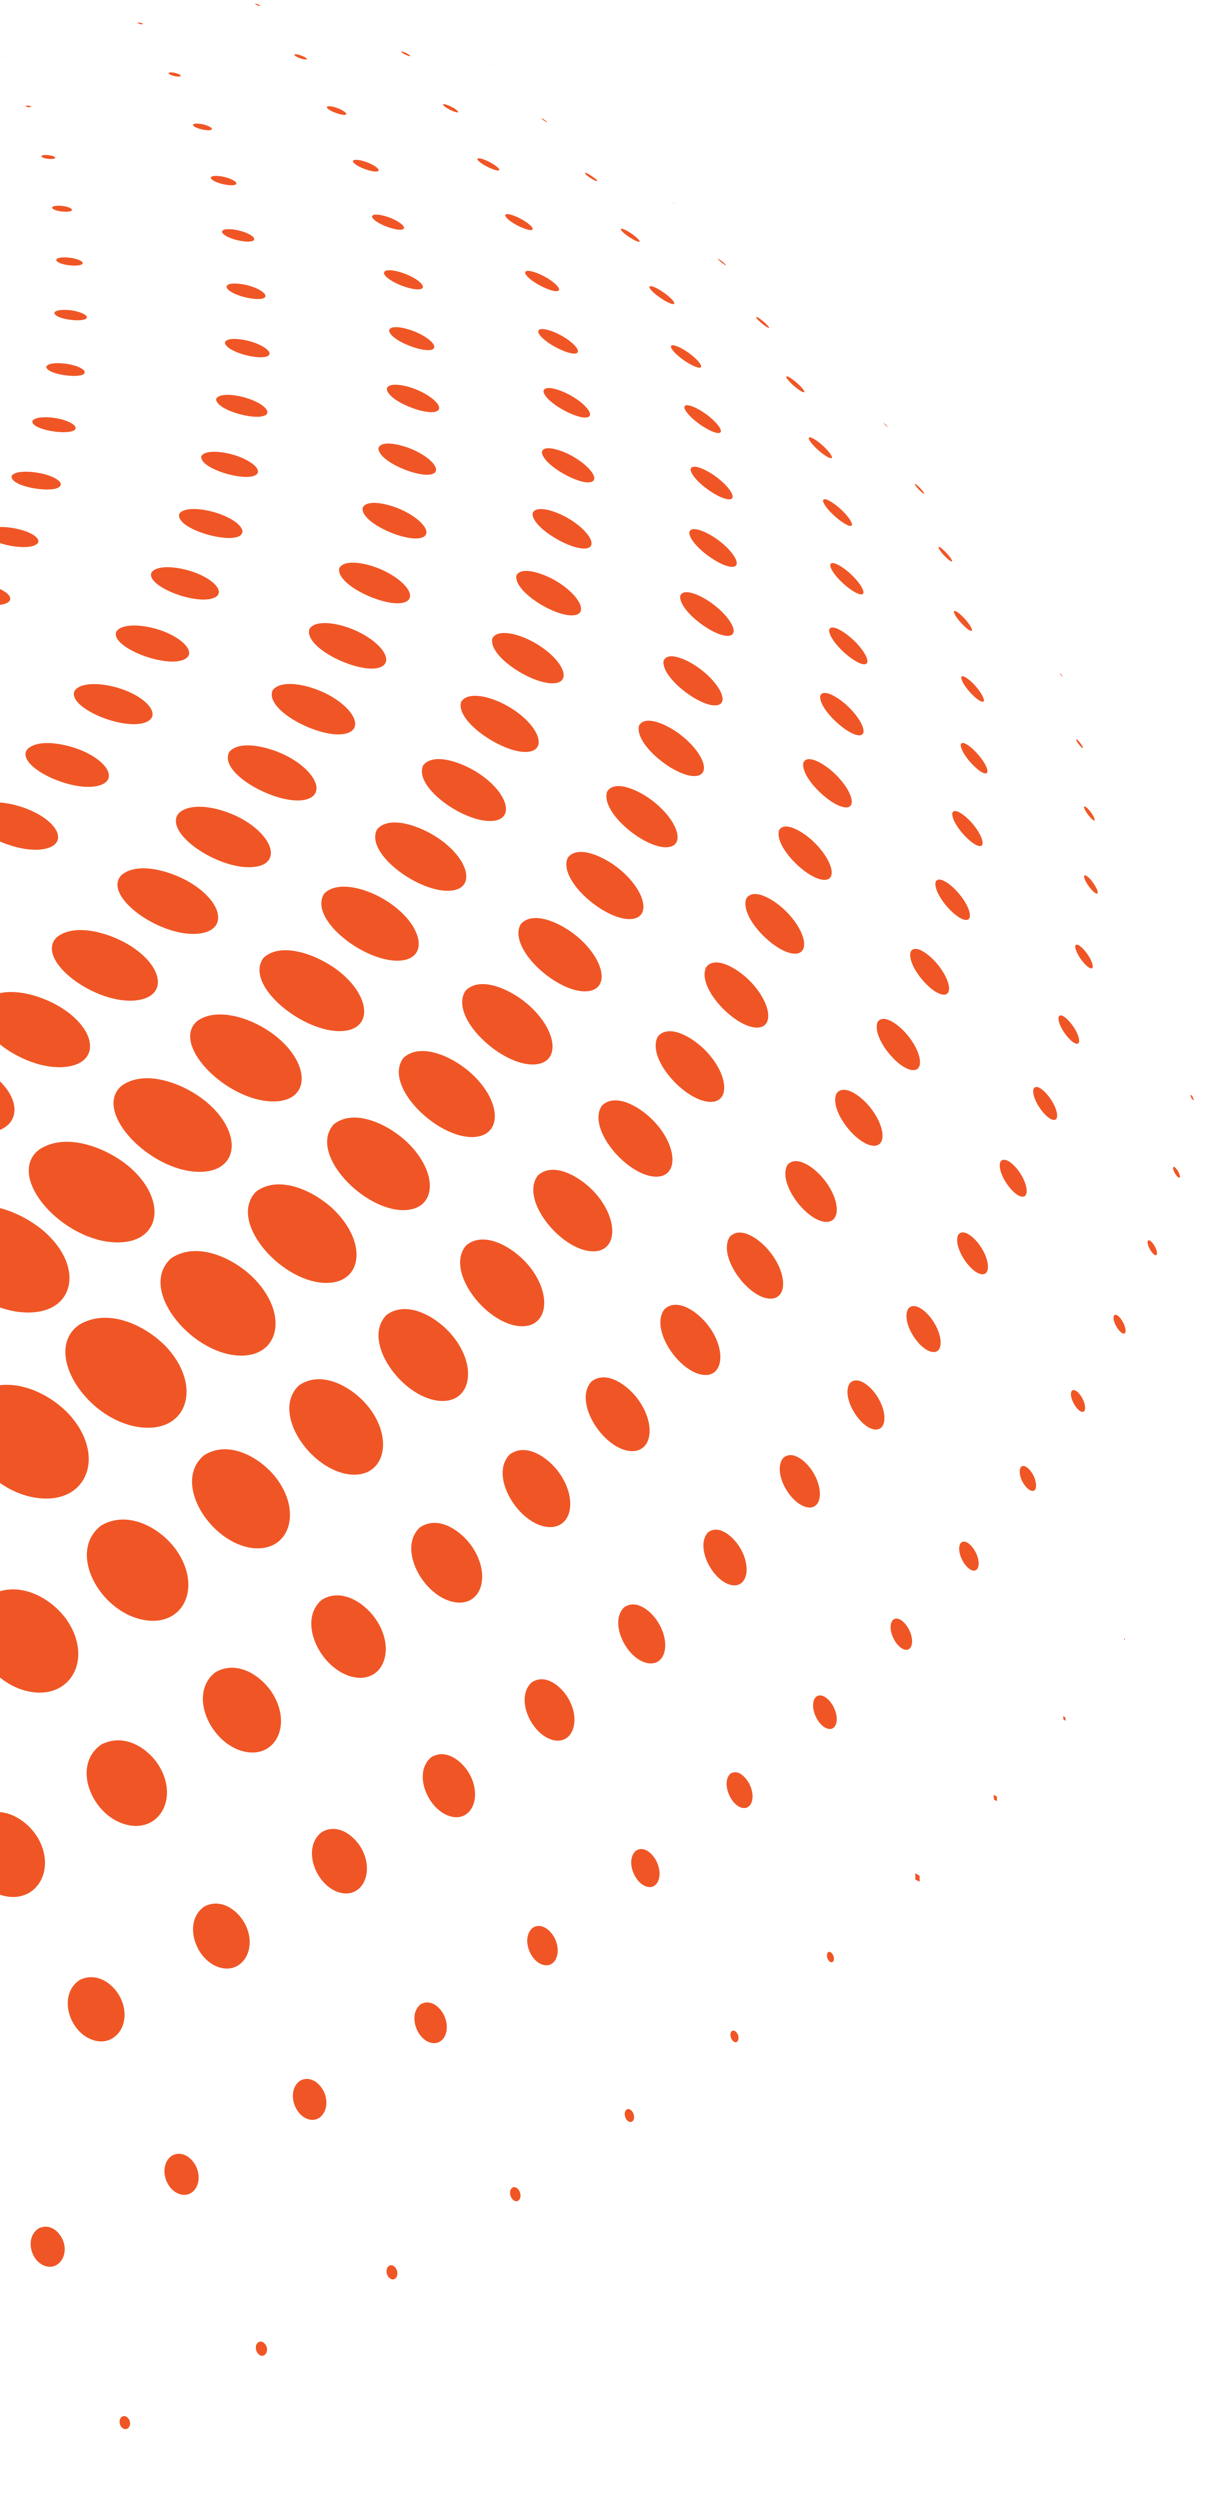 <svg width="99" height="205" viewBox="0 0 99 205" fill="none" xmlns="http://www.w3.org/2000/svg">
<path d="M-0.843 47.995C0.571 48.38 1.266 49.095 0.566 49.447C-0.612 50.036 -4.123 49.08 -3.908 48.233L-3.872 48.153C-3.444 47.601 -1.809 47.733 -0.843 47.995Z" fill="#F05625"/>
<path d="M1.539 43.397C2.858 43.716 3.531 44.343 2.928 44.679C1.918 45.231 -1.31 44.431 -1.189 43.66L-1.169 43.585C-0.826 43.081 0.619 43.171 1.539 43.397Z" fill="#F05625"/>
<path d="M3.417 38.829C4.651 39.101 5.324 39.659 4.809 39.97C4.03 40.447 0.787 39.87 0.955 39.033C1.218 38.571 2.548 38.634 3.417 38.829Z" fill="#F05625"/>
<path d="M4.767 34.322C5.845 34.544 6.497 35.021 6.076 35.289C5.451 35.695 2.59 35.242 2.653 34.544C2.833 34.133 4.02 34.169 4.767 34.322Z" fill="#F05625"/>
<path d="M5.614 29.859C6.597 30.039 7.196 30.438 6.855 30.684C6.349 31.042 3.804 30.684 3.794 30.076C3.911 29.723 4.952 29.738 5.614 29.859Z" fill="#F05625"/>
<path d="M5.955 25.464C6.68 25.584 7.344 25.905 7.064 26.131C6.675 26.442 4.524 26.179 4.456 25.663C4.524 25.374 5.393 25.374 5.955 25.464Z" fill="#F05625"/>
<path d="M5.792 21.143C6.47 21.238 6.933 21.49 6.743 21.658C6.449 21.916 4.719 21.743 4.609 21.322C4.631 21.086 5.314 21.075 5.792 21.143Z" fill="#F05625"/>
<path d="M5.135 16.89C5.672 16.958 6.04 17.157 5.86 17.284C5.609 17.463 4.373 17.327 4.273 17.043C4.268 16.863 4.772 16.843 5.135 16.89Z" fill="#F05625"/>
<path d="M3.979 12.721C4.351 12.763 4.614 12.889 4.509 12.977C4.351 13.108 3.49 13.025 3.395 12.831C3.373 12.704 3.743 12.694 3.979 12.721Z" fill="#F05625"/>
<path d="M2.602 8.74L2.37 8.804L2.049 8.709L2.295 8.646L2.602 8.74Z" fill="#F05625"/>
<path d="M0.209 4.671L0.194 4.682L0.14 4.666L0.177 4.656L0.209 4.671Z" fill="#F05625"/>
<path d="M-1.979 71.508C0.099 72.564 0.646 74.126 -0.869 74.659C-3.283 75.499 -8.113 73.148 -7.414 71.472L-7.205 71.167C-5.984 70.184 -3.419 70.773 -1.979 71.508Z" fill="#F05625"/>
<path d="M2.711 66.544C4.762 67.522 5.419 68.989 4.037 69.51C1.775 70.356 -3.23 67.943 -2.342 66.434L-2.235 66.291C-1.284 65.44 1.071 65.761 2.711 66.544Z" fill="#F05625"/>
<path d="M6.843 61.603C8.821 62.486 9.562 63.842 8.332 64.347C6.307 65.172 1.466 62.99 2.159 61.566L2.244 61.44C3.142 60.54 5.471 60.992 6.843 61.603Z" fill="#F05625"/>
<path d="M10.424 56.672C12.317 57.46 13.105 58.711 12.027 59.2C10.229 60.005 5.572 58.044 6.098 56.703L6.161 56.582C6.833 55.82 8.899 56.036 10.424 56.672Z" fill="#F05625"/>
<path d="M13.448 51.786C15.229 52.487 16.066 53.616 15.124 54.069C13.579 54.82 9.173 53.097 9.514 51.871L9.567 51.755C10.108 51.051 12.001 51.224 13.448 51.786Z" fill="#F05625"/>
<path d="M15.934 46.931C17.601 47.535 18.448 48.549 17.648 48.981C16.312 49.702 12.185 48.187 12.39 47.05L12.427 46.946C12.852 46.305 14.577 46.437 15.934 46.931Z" fill="#F05625"/>
<path d="M17.884 42.099C19.482 42.639 20.34 43.544 19.64 43.955C18.611 44.564 14.431 43.359 14.694 42.157C15.02 41.561 16.606 41.661 17.884 42.099Z" fill="#F05625"/>
<path d="M19.282 37.335C20.808 37.824 21.628 38.675 20.886 39.001C19.851 39.454 16.397 38.413 16.506 37.435C16.733 36.899 18.122 36.972 19.282 37.335Z" fill="#F05625"/>
<path d="M20.156 32.62C21.538 33.029 22.343 33.776 21.723 34.07C20.854 34.491 17.727 33.613 17.727 32.734C17.874 32.262 19.105 32.304 20.156 32.62Z" fill="#F05625"/>
<path d="M20.487 27.983C21.691 28.314 22.443 28.94 21.959 29.197C21.26 29.57 18.531 28.855 18.448 28.103C18.536 27.657 19.693 27.762 20.487 27.983Z" fill="#F05625"/>
<path d="M20.302 23.393C21.355 23.667 22.054 24.198 21.669 24.429C21.117 24.755 18.726 24.176 18.579 23.529C18.611 23.141 19.604 23.22 20.302 23.393Z" fill="#F05625"/>
<path d="M19.582 18.899C20.472 19.113 21.076 19.529 20.781 19.729C20.372 20.008 18.389 19.561 18.21 19.03C18.19 18.709 19 18.761 19.582 18.899Z" fill="#F05625"/>
<path d="M18.336 14.497C19.036 14.65 19.545 14.964 19.346 15.122C19.056 15.343 17.489 15.017 17.29 14.607C17.258 14.387 17.805 14.38 18.336 14.497Z" fill="#F05625"/>
<path d="M16.575 10.182C17.127 10.291 17.521 10.534 17.333 10.644C17.095 10.78 16.003 10.549 15.835 10.277C15.781 10.097 16.234 10.114 16.575 10.182Z" fill="#F05625"/>
<path d="M14.283 5.964C14.604 6.027 14.92 6.179 14.803 6.253C14.657 6.342 13.962 6.205 13.83 6.027C13.789 5.927 14.03 5.916 14.283 5.964Z" fill="#F05625"/>
<path d="M11.775 1.962L11.57 1.999L11.244 1.884L11.455 1.848L11.775 1.962Z" fill="#F05625"/>
<path d="M-0.743 88.044C1.828 89.936 1.833 92.418 -0.731 92.865C-4.312 93.491 -9.37 89.7 -7.95 87.455C-7.862 87.308 -7.694 87.15 -7.572 87.034C-5.6 85.71 -2.393 86.824 -0.743 88.044Z" fill="#F05625"/>
<path d="M5.324 82.829C7.901 84.615 8.1 86.982 5.714 87.439C2.186 88.118 -3.04 84.206 -1.369 82.145L-1.179 81.951C0.577 80.657 3.684 81.683 5.324 82.829Z" fill="#F05625"/>
<path d="M10.796 77.623C13.331 79.279 13.704 81.513 11.523 81.977C8.278 82.659 3.091 79.021 4.488 77.05L4.651 76.861C6.181 75.615 9.168 76.556 10.796 77.623Z" fill="#F05625"/>
<path d="M15.671 72.418C18.146 73.943 18.662 76.036 16.681 76.498C13.747 77.177 8.662 73.832 9.799 71.966L9.93 71.788C11.249 70.599 14.083 71.44 15.671 72.418Z" fill="#F05625"/>
<path d="M19.976 67.228C22.321 68.595 22.973 70.578 21.229 71.024C18.589 71.692 13.643 68.632 14.531 66.871L14.64 66.708C15.645 65.698 18.195 66.192 19.976 67.228Z" fill="#F05625"/>
<path d="M23.684 62.076C25.954 63.328 26.696 65.115 25.129 65.557C22.958 66.161 17.821 63.448 18.81 61.65C19.72 60.615 22.258 61.292 23.684 62.076Z" fill="#F05625"/>
<path d="M26.849 56.929C29.014 58.065 29.839 59.71 28.447 60.136C26.523 60.73 21.618 58.275 22.365 56.598C23.037 55.71 25.214 56.082 26.849 56.929Z" fill="#F05625"/>
<path d="M29.43 51.83C31.459 52.833 32.333 54.327 31.133 54.738C29.462 55.3 24.861 53.123 25.382 51.572C25.907 50.757 27.895 51.074 29.43 51.83Z" fill="#F05625"/>
<path d="M31.438 46.777C33.325 47.666 34.235 49.001 33.204 49.385C31.775 49.911 27.501 47.981 27.827 46.588C28.221 45.841 30.009 46.11 31.438 46.777Z" fill="#F05625"/>
<path d="M32.885 41.782C34.598 42.55 35.508 43.723 34.646 44.069C33.452 44.558 29.583 42.901 29.739 41.655C30.046 40.915 31.764 41.283 32.885 41.782Z" fill="#F05625"/>
<path d="M33.783 36.836C35.335 37.492 36.228 38.529 35.523 38.848C34.53 39.295 31.012 37.87 31.039 36.751C31.233 36.089 32.758 36.405 33.783 36.836Z" fill="#F05625"/>
<path d="M34.126 31.936C35.539 32.508 36.422 33.422 35.839 33.717C35.024 34.138 31.817 32.897 31.722 31.892C31.817 31.362 33.041 31.498 34.126 31.936Z" fill="#F05625"/>
<path d="M33.904 27.145C35.123 27.612 35.949 28.381 35.498 28.639C34.866 28.996 32.09 27.982 31.917 27.13C31.948 26.624 33.094 26.836 33.904 27.145Z" fill="#F05625"/>
<path d="M33.136 22.419C34.262 22.829 35.014 23.508 34.551 23.691C33.951 23.929 31.712 23.087 31.491 22.425C31.464 21.993 32.437 22.162 33.136 22.419Z" fill="#F05625"/>
<path d="M31.817 17.793C32.742 18.114 33.389 18.645 33.048 18.803C32.61 19.007 30.771 18.35 30.518 17.803C30.466 17.499 31.143 17.562 31.817 17.793Z" fill="#F05625"/>
<path d="M29.946 13.252C30.681 13.493 31.243 13.914 30.997 14.04C30.681 14.198 29.204 13.692 28.956 13.278C28.873 13.004 29.482 13.098 29.946 13.252Z" fill="#F05625"/>
<path d="M27.532 8.813C28.084 8.991 28.53 9.302 28.374 9.397C28.168 9.518 27.053 9.161 26.822 8.84C26.727 8.64 27.19 8.708 27.532 8.813Z" fill="#F05625"/>
<path d="M24.581 4.512C24.939 4.623 25.24 4.801 25.15 4.864C25.029 4.942 24.33 4.728 24.156 4.528C24.087 4.412 24.34 4.448 24.482 4.485L24.581 4.512Z" fill="#F05625"/>
<path d="M21.375 0.454L21.202 0.471L20.886 0.328L21.054 0.308L21.375 0.454Z" fill="#F05625"/>
<path d="M3.894 101.23C6.806 104.016 6.076 107.485 2.553 107.628C-2.174 107.818 -7.089 102.297 -4.466 99.748L-4.166 99.5C-1.547 97.875 2.128 99.531 3.894 101.23Z" fill="#F05625"/>
<path d="M10.767 95.823C13.636 98.421 13.19 101.696 9.945 101.875C5.592 102.117 0.672 96.964 2.921 94.53L3.184 94.288C5.502 92.722 9.015 94.246 10.767 95.823Z" fill="#F05625"/>
<path d="M17 90.424C19.813 92.827 19.635 95.893 16.674 96.087C12.721 96.338 7.853 91.575 9.725 89.283L9.945 89.057C11.969 87.57 15.292 88.957 17 90.424Z" fill="#F05625"/>
<path d="M22.664 84.999C25.397 87.212 25.45 90.093 22.759 90.309C19.141 90.604 14.336 86.186 15.903 84.01L16.092 83.794C17.664 82.517 20.723 83.427 22.664 84.999Z" fill="#F05625"/>
<path d="M27.722 79.584C30.371 81.624 30.622 84.311 28.189 84.542C25.019 84.841 19.908 80.778 21.628 78.528C23.121 77.177 26.092 78.333 27.722 79.584Z" fill="#F05625"/>
<path d="M32.169 74.189C34.693 76.035 35.113 78.516 32.941 78.763C30.102 79.084 25.209 75.383 26.601 73.269C27.722 72.138 30.366 72.865 32.169 74.189Z" fill="#F05625"/>
<path d="M36.038 68.796C38.457 70.479 39.019 72.776 37.079 73.028C34.54 73.359 29.834 69.978 30.939 67.997C31.97 66.813 34.545 67.749 36.038 68.796Z" fill="#F05625"/>
<path d="M39.303 63.443C41.575 64.958 42.247 67.045 40.549 67.302C38.32 67.639 33.878 64.6 34.703 62.771C35.534 61.671 37.894 62.501 39.303 63.443Z" fill="#F05625"/>
<path d="M41.989 58.112C44.13 59.475 44.902 61.387 43.415 61.64C41.512 61.961 37.264 59.169 37.831 57.54C38.42 56.625 40.444 57.124 41.989 58.112Z" fill="#F05625"/>
<path d="M44.077 52.84C46.069 54.059 46.906 55.772 45.617 56.01C43.935 56.314 40.014 53.869 40.381 52.351C40.817 51.519 42.642 51.957 44.077 52.84Z" fill="#F05625"/>
<path d="M45.581 47.624C47.4 48.692 48.273 50.215 47.184 50.437C45.755 50.731 42.164 48.58 42.347 47.22C42.685 46.4 44.476 46.977 45.581 47.624Z" fill="#F05625"/>
<path d="M46.512 42.451C48.178 43.385 49.066 44.748 48.157 44.957C46.979 45.232 43.636 43.302 43.678 42.113C43.867 41.441 45.303 41.767 46.512 42.451Z" fill="#F05625"/>
<path d="M46.858 37.356C48.361 38.176 49.22 39.332 48.468 39.532C47.51 39.79 44.524 38.135 44.444 37.082C44.551 36.437 45.95 36.867 46.858 37.356Z" fill="#F05625"/>
<path d="M46.626 32.33C47.967 33.029 48.804 34.038 48.193 34.218C47.415 34.449 44.75 33.029 44.577 32.114C44.597 31.541 45.811 31.904 46.626 32.33Z" fill="#F05625"/>
<path d="M45.818 27.399C46.958 27.971 47.736 28.813 47.269 28.976C46.675 29.18 44.388 28.009 44.145 27.231C44.108 26.8 44.982 26.983 45.818 27.399Z" fill="#F05625"/>
<path d="M44.429 22.557C45.407 23.029 46.117 23.723 45.765 23.861C45.312 24.034 43.356 23.066 43.079 22.419C42.994 22.02 43.836 22.268 44.429 22.557Z" fill="#F05625"/>
<path d="M42.478 17.826C43.273 18.198 43.894 18.746 43.636 18.851C43.305 18.987 41.743 18.247 41.454 17.731C41.344 17.41 41.984 17.59 42.478 17.826Z" fill="#F05625"/>
<path d="M39.95 13.188C40.571 13.472 41.091 13.886 40.923 13.971C40.702 14.076 39.445 13.497 39.177 13.108C39.067 12.883 39.52 13.02 39.608 13.051L39.95 13.188Z" fill="#F05625"/>
<path d="M36.858 8.677C37.316 8.882 37.695 9.171 37.547 9.213C37.391 9.261 36.576 8.887 36.359 8.629C36.338 8.604 36.286 8.514 36.486 8.551C36.617 8.577 36.739 8.629 36.858 8.677Z" fill="#F05625"/>
<path d="M33.194 4.292C33.442 4.397 33.719 4.58 33.641 4.606C33.556 4.633 33.062 4.412 32.916 4.265L32.948 4.212L33.194 4.292Z" fill="#F05625"/>
<mask id="mask0_275_7854" style="mask-type:luminance" maskUnits="userSpaceOnUse" x="28" y="0" width="2" height="1">
<path d="M28.773 0H29.199V0.542H28.773V0Z" fill="white"/>
</mask>
<g mask="url(#mask0_275_7854)">
<path d="M29.093 0.118L29.045 0.122L28.904 0.038L28.972 0.055L29.093 0.118Z" fill="#F05625"/>
</g>
<path d="M5.928 116.281C8.584 119.52 7.117 123.211 3.315 122.868C-1.269 122.459 -4.828 116.834 -2.057 114.399L-1.726 114.152C1.05 112.569 4.425 114.447 5.928 116.281Z" fill="#F05625"/>
<path d="M13.815 110.645C16.518 113.757 15.36 117.355 11.749 117.066C7.39 116.713 3.684 111.297 6.154 108.911L6.449 108.663C8.978 107.098 12.275 108.884 13.815 110.645Z" fill="#F05625"/>
<path d="M21.002 105.015C23.705 107.949 22.842 111.392 19.467 111.156C15.555 110.876 11.312 105.682 14.025 103.19C16.28 101.665 19.467 103.337 21.002 105.015Z" fill="#F05625"/>
<path d="M27.547 99.368C30.214 102.117 29.635 105.387 26.518 105.198C22.895 104.973 18.667 100.098 21.008 97.711C22.99 96.244 26.029 97.796 27.547 99.368Z" fill="#F05625"/>
<path d="M33.457 93.726C35.943 96.166 35.834 99.1 33.252 99.232C29.934 99.405 25.25 94.626 27.358 92.213C29.077 90.814 31.963 92.259 33.457 93.726Z" fill="#F05625"/>
<path d="M38.731 88.091C41.133 90.342 41.222 93.091 38.894 93.238C35.902 93.432 31.349 89.016 33.099 86.739C34.571 85.41 37.279 86.729 38.731 88.091Z" fill="#F05625"/>
<path d="M43.398 82.45C45.728 84.542 45.996 87.123 43.894 87.286C41.186 87.498 36.748 83.396 38.189 81.235C39.435 79.968 41.989 81.182 43.398 82.45Z" fill="#F05625"/>
<path d="M47.41 76.856C49.619 78.759 50.028 81.119 48.178 81.287C45.797 81.513 41.585 77.786 42.71 75.783C43.731 74.611 46.069 75.705 47.41 76.856Z" fill="#F05625"/>
<path d="M50.823 71.281C52.915 73.016 53.451 75.188 51.821 75.361C49.729 75.582 45.717 72.186 46.57 70.335C47.39 69.242 49.546 70.235 50.823 71.281Z" fill="#F05625"/>
<path d="M53.619 65.742C55.592 67.309 56.227 69.295 54.813 69.469C52.983 69.695 49.193 66.613 49.802 64.905C50.439 63.896 52.421 64.789 53.619 65.742Z" fill="#F05625"/>
<path d="M55.811 60.247C57.641 61.651 58.351 63.455 57.142 63.628C55.565 63.859 52.01 61.083 52.41 59.511C52.889 58.587 54.687 59.385 55.811 60.247Z" fill="#F05625"/>
<path d="M57.378 54.817C59.071 56.067 59.828 57.677 58.803 57.835C57.478 58.04 54.224 55.585 54.424 54.196C54.755 53.361 56.353 54.06 57.378 54.817Z" fill="#F05625"/>
<path d="M58.351 49.444C59.891 50.547 60.679 51.977 59.828 52.13C58.718 52.335 55.728 50.159 55.786 48.902C55.991 48.155 57.41 48.77 58.351 49.444Z" fill="#F05625"/>
<path d="M58.714 44.149C60.086 45.095 60.859 46.336 60.175 46.473C59.277 46.651 56.611 44.774 56.531 43.675C56.638 43.04 57.894 43.58 58.714 44.149Z" fill="#F05625"/>
<path d="M58.482 38.917C59.697 39.739 60.46 40.817 59.913 40.937C59.193 41.105 56.816 39.486 56.643 38.53C56.664 37.966 57.752 38.43 58.482 38.917Z" fill="#F05625"/>
<path d="M57.647 33.78C58.703 34.469 59.429 35.389 59.008 35.5C58.451 35.641 56.375 34.269 56.132 33.449C56.086 32.97 57.01 33.359 57.647 33.78Z" fill="#F05625"/>
<path d="M56.212 28.75C57.078 29.307 57.736 30.044 57.436 30.144C57.047 30.27 55.302 29.144 55.034 28.487C54.955 28.135 55.58 28.351 56.212 28.75Z" fill="#F05625"/>
<path d="M54.188 23.823C54.896 24.261 55.475 24.855 55.266 24.928C54.996 25.028 53.562 24.135 53.283 23.614C53.178 23.33 53.651 23.536 53.799 23.604C53.93 23.672 54.061 23.74 54.188 23.823Z" fill="#F05625"/>
<path d="M51.57 19.012C52.11 19.338 52.573 19.775 52.441 19.827C52.283 19.89 51.222 19.279 50.938 18.86C50.923 18.817 50.859 18.697 51.112 18.785C51.181 18.807 51.327 18.865 51.57 19.012Z" fill="#F05625"/>
<path d="M48.356 14.324C48.694 14.529 49.057 14.813 48.977 14.855C48.882 14.901 48.178 14.476 47.979 14.229L48.011 14.161C48.084 14.176 48.215 14.239 48.356 14.324Z" fill="#F05625"/>
<path d="M44.914 10.018L44.734 9.97L44.371 9.712L44.529 9.744L44.914 10.018Z" fill="#F05625"/>
<path d="M40.254 5.396L40.223 5.386L40.145 5.333H40.16L40.254 5.396Z" fill="#F05625"/>
<path d="M5.56 132.962C7.638 136.144 5.728 139.466 2.264 138.689C-1.379 137.874 -3.85 132.942 -0.785 130.797C1.75 129.466 4.451 131.259 5.56 132.962Z" fill="#F05625"/>
<path d="M14.482 127.143C16.633 130.245 14.988 133.537 11.643 132.812C8.11 132.055 5.497 127.228 8.317 125.083C10.66 123.747 13.336 125.482 14.482 127.143Z" fill="#F05625"/>
<path d="M22.727 121.297C24.793 124.109 23.674 127.28 20.73 126.949C17.275 126.554 14.062 121.56 16.749 119.326C18.898 117.995 21.538 119.678 22.727 121.297Z" fill="#F05625"/>
<path d="M30.272 115.43C32.352 118.131 31.474 121.207 28.705 120.912C25.45 120.571 22.158 115.776 24.545 113.589C26.496 112.27 29.067 113.873 30.272 115.43Z" fill="#F05625"/>
<path d="M37.138 109.562C39.235 112.148 38.6 115.129 35.997 114.872C32.941 114.566 29.603 109.966 31.7 107.832C33.442 106.544 35.928 108.068 37.138 109.562Z" fill="#F05625"/>
<path d="M43.305 103.707C45.371 106.14 44.965 108.964 42.578 108.748C39.771 108.485 36.454 104.153 38.247 102.113C39.756 100.883 42.111 102.308 43.305 103.707Z" fill="#F05625"/>
<path d="M48.831 97.843C50.838 100.12 50.633 102.791 48.456 102.607C45.897 102.39 42.615 98.337 44.12 96.388C45.429 95.204 47.658 96.529 48.831 97.843Z" fill="#F05625"/>
<path d="M53.694 92.008C55.655 94.127 55.638 96.639 53.667 96.487C51.332 96.308 48.125 92.522 49.361 90.678C50.465 89.552 52.558 90.777 53.694 92.008Z" fill="#F05625"/>
<path d="M57.91 86.193C59.776 88.137 59.923 90.478 58.168 90.356C56.08 90.215 52.978 86.724 53.966 84.984C54.876 83.931 56.816 85.052 57.91 86.193Z" fill="#F05625"/>
<path d="M61.474 80.41C63.173 82.118 63.55 84.169 62.178 84.264C60.385 84.384 57.115 81.019 57.91 79.321C58.64 78.338 60.433 79.369 61.474 80.41Z" fill="#F05625"/>
<path d="M64.402 74.664C66.012 76.219 66.484 78.102 65.292 78.202C63.735 78.323 60.633 75.253 61.207 73.686C61.774 72.772 63.419 73.706 64.402 74.664Z" fill="#F05625"/>
<path d="M66.684 68.98C68.168 70.372 68.713 72.06 67.704 72.15C66.389 72.27 63.519 69.52 63.888 68.107C64.302 67.292 65.774 68.128 66.684 68.98Z" fill="#F05625"/>
<path d="M68.346 63.327C69.723 64.583 70.323 66.118 69.472 66.208C68.355 66.318 65.681 63.848 65.885 62.564C66.175 61.812 67.499 62.559 68.346 63.327Z" fill="#F05625"/>
<path d="M69.372 57.761C70.611 58.865 71.238 60.211 70.543 60.295C69.635 60.405 67.209 58.234 67.268 57.099C67.447 56.432 68.603 57.089 69.372 57.761Z" fill="#F05625"/>
<path d="M69.766 52.276C70.869 53.222 71.496 54.39 70.944 54.47C70.217 54.569 68.056 52.687 68.004 51.694C68.088 51.12 69.087 51.687 69.766 52.276Z" fill="#F05625"/>
<path d="M69.54 46.864C70.501 47.672 71.112 48.667 70.686 48.74C70.117 48.83 68.241 47.231 68.093 46.38C68.104 45.886 68.944 46.363 69.54 46.864Z" fill="#F05625"/>
<path d="M68.693 41.524C69.528 42.213 70.112 43.065 69.791 43.128C69.377 43.208 67.703 41.819 67.51 41.115C67.462 40.694 68.172 41.099 68.693 41.524Z" fill="#F05625"/>
<path d="M67.226 36.32C67.898 36.862 68.404 37.519 68.188 37.571C67.898 37.645 66.569 36.561 66.343 35.994C66.28 35.736 66.621 35.916 66.774 36.004C66.932 36.094 67.083 36.203 67.226 36.32Z" fill="#F05625"/>
<path d="M65.144 31.216C65.664 31.625 66.09 32.131 65.949 32.167C65.754 32.214 64.734 31.399 64.502 30.968C64.487 30.926 64.44 30.805 64.64 30.89C64.808 30.963 65.049 31.141 65.144 31.216Z" fill="#F05625"/>
<path d="M62.441 26.226C62.815 26.51 63.151 26.868 63.068 26.892C62.973 26.919 62.236 26.379 62.022 26.048L62.063 25.984C62.136 26.004 62.284 26.099 62.441 26.226Z" fill="#F05625"/>
<path d="M59.134 21.362C59.377 21.547 59.592 21.761 59.533 21.761C59.465 21.761 59.025 21.42 58.882 21.241L58.867 21.204L59.134 21.362Z" fill="#F05625"/>
<path d="M55.328 16.735L55.28 16.715L55.159 16.616L55.212 16.643L55.328 16.735Z" fill="#F05625"/>
<path d="M3.205 150.891C4.583 153.52 2.858 156.153 0.23 155.445C-2.599 154.676 -4.191 150.575 -1.61 148.908C0.466 147.905 2.459 149.467 3.205 150.891Z" fill="#F05625"/>
<path d="M13.142 144.972C14.604 147.599 12.995 150.302 10.361 149.63C7.543 148.915 5.818 144.799 8.3 143.064C10.319 142.006 12.348 143.536 13.142 144.972Z" fill="#F05625"/>
<path d="M22.416 138.967C23.946 141.559 22.532 144.257 19.971 143.621C17.232 142.943 15.377 138.878 17.679 137.123C19.562 136.05 21.581 137.554 22.416 138.967Z" fill="#F05625"/>
<path d="M30.939 132.953C32.501 135.461 31.306 138.101 28.888 137.505C26.275 136.865 24.331 132.916 26.401 131.186C28.116 130.135 30.087 131.586 30.939 132.953Z" fill="#F05625"/>
<path d="M38.773 126.911C40.359 129.339 39.383 131.911 37.079 131.343C34.624 130.738 32.605 126.932 34.445 125.249C35.996 124.203 37.909 125.592 38.773 126.911Z" fill="#F05625"/>
<path d="M45.918 120.85C47.442 123.067 46.843 125.476 44.829 125.208C42.483 124.897 40.097 121.007 41.806 119.272C43.189 118.247 45.045 119.578 45.918 120.85Z" fill="#F05625"/>
<path d="M52.358 114.789C53.877 116.908 53.456 119.222 51.602 118.984C49.424 118.701 47.021 114.984 48.493 113.307C49.714 112.312 51.49 113.575 52.358 114.789Z" fill="#F05625"/>
<path d="M58.12 108.737C59.592 110.708 59.334 112.959 57.653 112.743C55.66 112.485 53.261 108.959 54.509 107.349C55.57 106.387 57.258 107.58 58.12 108.737Z" fill="#F05625"/>
<path d="M63.188 102.702C64.66 104.595 64.555 106.677 63.005 106.482C61.2 106.256 58.84 102.938 59.866 101.408C60.764 100.5 62.346 101.619 63.188 102.702Z" fill="#F05625"/>
<path d="M67.572 96.701C68.961 98.426 68.993 100.35 67.635 100.192C66.032 100.009 63.767 96.959 64.587 95.528C65.317 94.683 66.774 95.708 67.572 96.701Z" fill="#F05625"/>
<path d="M71.301 90.723C72.625 92.307 72.766 94.088 71.569 93.952C70.16 93.789 67.988 90.993 68.613 89.667C69.197 88.874 70.538 89.803 71.301 90.723Z" fill="#F05625"/>
<path d="M74.36 84.795C75.601 86.235 75.849 87.865 74.812 87.749C73.581 87.612 71.521 85.053 71.973 83.827C72.425 83.097 73.64 83.953 74.36 84.795Z" fill="#F05625"/>
<path d="M76.763 78.917C77.899 80.2 78.219 81.662 77.34 81.562C76.294 81.445 74.391 79.158 74.686 78.061C75.017 77.404 76.094 78.165 76.763 78.917Z" fill="#F05625"/>
<path d="M78.498 73.102C79.534 74.233 79.902 75.52 79.177 75.435C78.308 75.335 76.569 73.323 76.732 72.35C76.946 71.766 77.899 72.44 78.498 73.102Z" fill="#F05625"/>
<path d="M79.591 67.346C80.454 68.271 80.88 69.354 80.386 69.38C79.744 69.412 78.05 67.577 78.104 66.694C78.235 66.193 79.065 66.789 79.591 67.346Z" fill="#F05625"/>
<path d="M80.033 61.662C80.812 62.47 81.232 63.392 80.848 63.423C80.338 63.465 78.834 61.876 78.797 61.093C78.856 60.652 79.559 61.161 80.033 61.662Z" fill="#F05625"/>
<path d="M79.829 56.06C80.481 56.729 80.895 57.517 80.612 57.549C80.228 57.586 78.945 56.255 78.839 55.593C78.839 55.225 79.418 55.646 79.829 56.06Z" fill="#F05625"/>
<path d="M78.977 50.578C79.491 51.093 79.86 51.709 79.67 51.735C79.418 51.767 78.376 50.709 78.245 50.21C78.213 49.942 78.608 50.247 78.682 50.31L78.977 50.578Z" fill="#F05625"/>
<path d="M77.493 45.206C77.888 45.595 78.187 46.036 78.062 46.048C77.914 46.063 77.141 45.328 76.984 44.927C76.978 44.895 76.953 44.795 77.109 44.885C77.204 44.938 77.34 45.058 77.493 45.206Z" fill="#F05625"/>
<path d="M75.365 39.921C75.632 40.179 75.853 40.478 75.79 40.49C75.712 40.514 75.17 39.989 75.038 39.731L75.065 39.685C75.117 39.706 75.233 39.789 75.365 39.921Z" fill="#F05625"/>
<path d="M72.825 35.021L72.71 34.958L72.462 34.68L72.588 34.753L72.825 35.021Z" fill="#F05625"/>
<path d="M69.233 29.775H69.228L69.187 29.732L69.209 29.749L69.233 29.775Z" fill="#F05625"/>
<path d="M-0.77 169.787C0.12 171.863 -1.463 173.809 -3.376 172.994C-5.222 172.199 -5.964 169.291 -4.123 168.189C-2.578 167.5 -1.232 168.703 -0.77 169.787Z" fill="#F05625"/>
<path d="M9.925 163.919C10.876 166.011 9.373 168.025 7.448 167.225C5.587 166.458 4.762 163.515 6.548 162.357C8.064 161.632 9.436 162.831 9.925 163.919Z" fill="#F05625"/>
<path d="M20.146 157.864C21.155 159.962 19.735 162.032 17.811 161.271C15.939 160.529 15.02 157.558 16.75 156.344C18.216 155.577 19.62 156.77 20.146 157.864Z" fill="#F05625"/>
<path d="M29.715 151.707C30.718 153.685 29.63 155.702 27.837 155.193C25.897 154.636 24.698 151.529 26.401 150.23C27.774 149.452 29.167 150.624 29.715 151.707Z" fill="#F05625"/>
<path d="M38.536 145.523C39.566 147.448 38.636 149.429 36.933 148.946C35.087 148.421 33.824 145.392 35.366 144.103C36.617 143.336 37.972 144.472 38.536 145.523Z" fill="#F05625"/>
<path d="M46.638 139.319C47.689 141.185 46.911 143.131 45.297 142.674C43.546 142.178 42.221 139.229 43.609 137.962C44.74 137.195 46.059 138.294 46.638 139.319Z" fill="#F05625"/>
<path d="M54.02 133.1C55.098 134.935 54.487 136.784 52.952 136.343C51.317 135.881 49.96 133.047 51.174 131.821C52.184 131.076 53.446 132.122 54.02 133.1Z" fill="#F05625"/>
<path d="M60.675 126.885C61.716 128.578 61.243 130.35 59.866 129.951C58.378 129.515 57.027 126.844 58.052 125.676C58.925 124.972 60.112 125.96 60.675 126.885Z" fill="#F05625"/>
<path d="M66.647 120.657C67.615 122.185 67.379 123.81 66.222 123.606C64.823 123.358 63.319 120.735 64.234 119.562C64.986 118.879 66.095 119.793 66.647 120.657Z" fill="#F05625"/>
<path d="M71.915 114.452C72.846 115.866 72.72 117.391 71.683 117.217C70.469 117.007 68.966 114.52 69.708 113.421C70.338 112.781 71.379 113.637 71.915 114.452Z" fill="#F05625"/>
<path d="M76.489 108.263C77.394 109.594 77.372 111.029 76.447 110.861C75.323 110.667 73.882 108.368 74.496 107.312C75.012 106.713 75.975 107.507 76.489 108.263Z" fill="#F05625"/>
<path d="M80.364 102.122C81.211 103.321 81.269 104.625 80.474 104.484C79.528 104.321 78.145 102.207 78.593 101.26C79.009 100.703 79.875 101.428 80.364 102.122Z" fill="#F05625"/>
<path d="M83.551 96.026C84.318 97.082 84.449 98.245 83.782 98.123C82.999 97.98 81.736 96.119 82.052 95.284C82.357 94.785 83.109 95.415 83.551 96.026Z" fill="#F05625"/>
<path d="M86.062 89.967C86.758 90.899 86.936 91.928 86.384 91.834C85.727 91.724 84.559 90.062 84.77 89.295C84.991 88.853 85.658 89.42 86.062 89.967Z" fill="#F05625"/>
<path d="M87.892 83.984C88.513 84.789 88.724 85.672 88.276 85.587C87.751 85.487 86.71 84.057 86.826 83.405C86.972 83.006 87.561 83.548 87.892 83.984Z" fill="#F05625"/>
<path d="M89.055 78.06C89.585 78.732 89.811 79.479 89.471 79.411C89.055 79.326 88.156 78.123 88.193 77.576C88.266 77.287 88.702 77.603 89.055 78.06Z" fill="#F05625"/>
<path d="M89.544 72.235C89.938 72.735 90.159 73.276 89.965 73.281C89.702 73.281 88.933 72.314 88.918 71.862C88.95 71.621 89.303 71.935 89.544 72.235Z" fill="#F05625"/>
<path d="M89.366 66.472C89.68 66.851 89.88 67.282 89.743 67.282C89.57 67.27 88.965 66.53 88.913 66.199C88.913 66.024 89.128 66.219 89.196 66.282L89.366 66.472Z" fill="#F05625"/>
<path d="M88.524 60.829C88.719 61.056 88.887 61.35 88.802 61.34C88.697 61.323 88.313 60.861 88.256 60.647H88.35L88.524 60.829Z" fill="#F05625"/>
<path d="M87.162 55.489L87.067 55.431L86.916 55.205L87.016 55.268L87.162 55.489Z" fill="#F05625"/>
<path d="M5.183 183.767C5.665 185.076 4.677 186.285 3.548 185.758C2.449 185.249 2.064 183.402 3.2 182.719C4.2 182.278 4.945 183.125 5.183 183.767Z" fill="#F05625"/>
<path d="M16.139 177.789C16.674 179.15 15.74 180.391 14.577 179.865C13.458 179.354 13.022 177.473 14.136 176.748C15.061 176.306 15.866 177.089 16.139 177.789Z" fill="#F05625"/>
<path d="M26.606 171.616C27.153 172.94 26.265 174.229 25.134 173.729C24.031 173.245 23.552 171.369 24.62 170.622C25.508 170.154 26.318 170.921 26.606 171.616Z" fill="#F05625"/>
<path d="M36.449 165.323C37.038 166.668 36.243 167.936 35.123 167.437C34.056 166.963 33.525 165.102 34.513 164.355C35.345 163.882 36.15 164.634 36.449 165.323Z" fill="#F05625"/>
<path d="M45.529 159.003C46.086 160.229 45.502 161.428 44.503 161.112C43.42 160.771 42.748 158.872 43.699 158.083C44.451 157.616 45.218 158.341 45.529 159.003Z" fill="#F05625"/>
<path d="M53.862 152.662C54.424 153.824 53.93 155.002 53.01 154.702C52.005 154.376 51.307 152.542 52.142 151.778C52.852 151.301 53.577 152.068 53.862 152.662Z" fill="#F05625"/>
<path d="M61.47 146.302C62.022 147.405 61.633 148.499 60.786 148.227C59.886 147.937 59.176 146.186 59.886 145.471C60.502 145.013 61.18 145.738 61.47 146.302Z" fill="#F05625"/>
<path d="M68.35 139.935C68.898 140.976 68.603 142.006 67.841 141.743C67.01 141.465 66.311 139.845 66.915 139.157C67.416 138.758 68.056 139.373 68.35 139.935Z" fill="#F05625"/>
<path d="M74.523 133.563C75.043 134.525 74.829 135.488 74.145 135.256C73.403 135.004 72.715 133.505 73.219 132.858C73.666 132.454 74.255 133.074 74.523 133.563Z" fill="#F05625"/>
<path d="M79.975 127.197C80.442 128.027 80.338 128.905 79.79 128.79C79.129 128.652 78.367 127.17 78.797 126.535C79.15 126.177 79.697 126.703 79.975 127.197Z" fill="#F05625"/>
<path d="M84.697 120.871C85.079 121.533 85.101 122.36 84.622 122.255C84.06 122.134 83.393 120.876 83.724 120.319C83.992 120.005 84.454 120.456 84.697 120.871Z" fill="#F05625"/>
<path d="M88.719 114.566C89.096 115.198 89.096 115.865 88.729 115.775C88.288 115.67 87.661 114.561 87.887 114.082C88.093 113.804 88.498 114.198 88.719 114.566Z" fill="#F05625"/>
<path d="M92.04 108.306C92.356 108.81 92.446 109.441 92.115 109.353C91.794 109.273 91.195 108.331 91.363 107.896C91.51 107.654 91.852 107.99 92.04 108.306Z" fill="#F05625"/>
<path d="M94.66 102.107C94.928 102.533 94.986 102.981 94.765 102.927C94.502 102.869 94.044 102.096 94.139 101.771C94.234 101.582 94.502 101.855 94.66 102.107Z" fill="#F05625"/>
<path d="M96.578 95.972C96.767 96.261 96.862 96.624 96.699 96.575C96.521 96.529 96.178 95.972 96.22 95.73C96.273 95.592 96.463 95.794 96.578 95.972Z" fill="#F05625"/>
<path d="M97.94 90.234L97.755 90.119L97.609 89.762L97.793 89.876L97.94 90.234Z" fill="#F05625"/>
<mask id="mask1_275_7854" style="mask-type:luminance" maskUnits="userSpaceOnUse" x="98" y="83" width="1" height="2">
<path d="M98.178 83.572H98.354V84.424H98.178V83.572Z" fill="white"/>
</mask>
<g mask="url(#mask1_275_7854)">
<path d="M98.407 84.037L98.344 84.001L98.271 83.844L98.344 83.9L98.407 84.037Z" fill="#F05625"/>
</g>
<path d="M10.64 198.524C10.772 198.95 10.461 199.329 10.115 199.156C9.777 198.981 9.672 198.377 10.03 198.161C10.324 198.03 10.56 198.293 10.64 198.524Z" fill="#F05625"/>
<path d="M21.864 192.441C22.017 192.904 21.691 193.329 21.323 193.14C20.992 192.972 20.813 192.315 21.207 192.062C21.518 191.911 21.776 192.193 21.864 192.441Z" fill="#F05625"/>
<path d="M32.552 186.175C32.705 186.595 32.442 187.07 32.053 186.88C31.695 186.705 31.554 186.055 31.912 185.802C32.206 185.649 32.464 185.922 32.552 186.175Z" fill="#F05625"/>
<path d="M42.641 179.761C42.799 180.187 42.573 180.655 42.189 180.472C41.848 180.297 41.685 179.65 42.016 179.399C42.295 179.246 42.547 179.519 42.641 179.761Z" fill="#F05625"/>
<path d="M51.952 173.321C52.12 173.747 51.901 174.131 51.575 173.978C51.285 173.842 51.086 173.246 51.395 172.99C51.631 172.847 51.864 173.1 51.952 173.321Z" fill="#F05625"/>
<path d="M60.523 166.849C60.655 167.168 60.523 167.562 60.249 167.457C59.971 167.353 59.781 166.781 60.023 166.559C60.229 166.423 60.443 166.647 60.523 166.849Z" fill="#F05625"/>
<path d="M68.341 160.355C68.482 160.676 68.367 160.98 68.136 160.902C67.888 160.822 67.71 160.307 67.92 160.092C68.088 159.966 68.267 160.187 68.341 160.355Z" fill="#F05625"/>
<path d="M75.433 154.305L75.085 154.135L75.07 153.609L75.423 153.816L75.433 154.305Z" fill="#F05625"/>
<path d="M81.778 147.699L81.527 147.579L81.5 147.18L81.763 147.321L81.778 147.699Z" fill="#F05625"/>
<path d="M87.41 141.113L87.235 141.013L87.194 140.724L87.378 140.838L87.41 141.113Z" fill="#F05625"/>
<path d="M92.273 134.487L92.21 134.461L92.193 134.347L92.256 134.393L92.273 134.487Z" fill="#F05625"/>
</svg>

